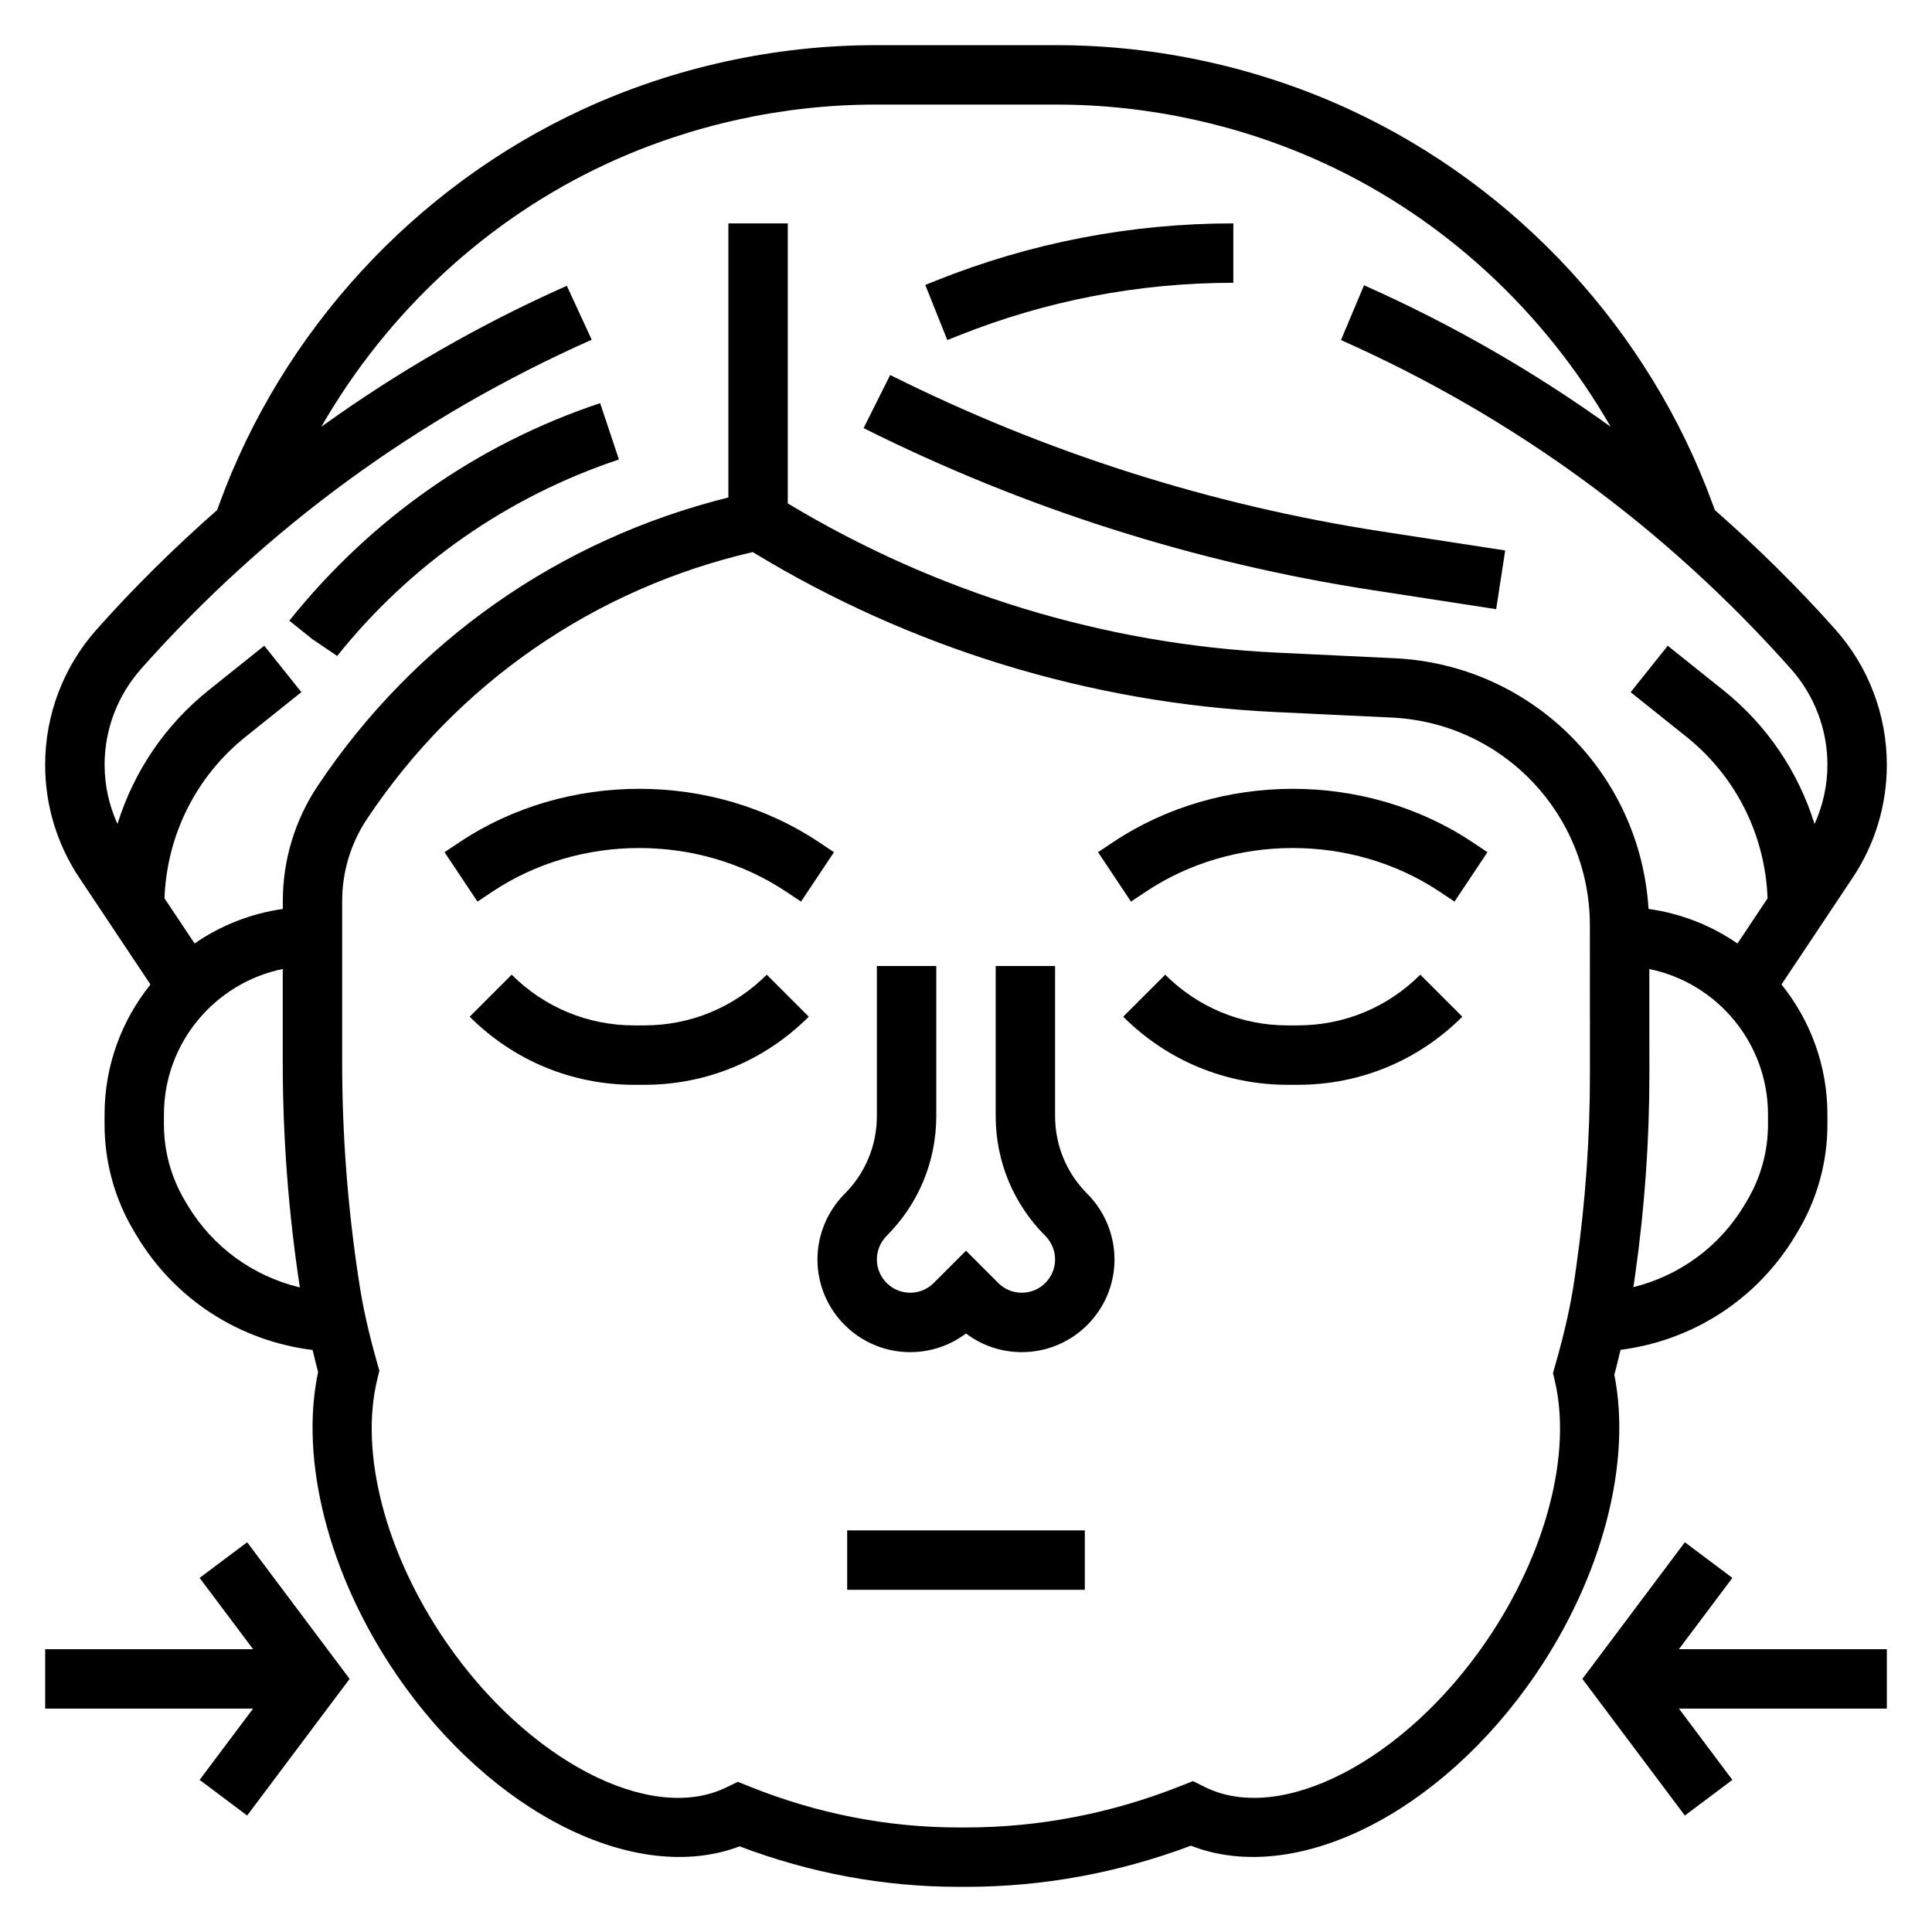 <?xml version="1.0" encoding="UTF-8"?>
<!-- Uploaded to: ICON Repo, www.iconrepo.com, Generator: ICON Repo Mixer Tools -->
<svg fill="#000000" width="800px" height="800px" version="1.1" viewBox="144 144 512 512" xmlns="http://www.w3.org/2000/svg">
 <g>
  <path d="m571.81 508.32c0.652-2.34 1.109-4.418 1.652-6.598 19.184-2.465 36.203-13.406 46.297-30.219l0.676-1.133c5.133-8.559 7.852-18.367 7.852-28.348v-2.66c0-13.035-4.574-25.016-12.172-34.465l18.852-28.277c5.93-8.895 9.062-19.246 9.062-29.938 0-13.234-4.84-25.969-13.633-35.855-10.043-11.297-20.742-21.805-31.953-31.668l-0.512-1.41c-16.742-46.043-51.852-84.215-96.336-104.75-24.145-11.137-50.949-17.027-77.527-17.027h-48.145c-26.566 0-53.379 5.887-77.523 17.027-44.484 20.531-79.594 58.711-96.34 104.75l-0.512 1.41c-11.203 9.863-21.906 20.371-31.953 31.668-8.789 9.887-13.633 22.625-13.633 35.855 0 10.691 3.133 21.051 9.062 29.945l18.852 28.277c-7.594 9.438-12.168 21.422-12.168 34.457v2.66c0 9.988 2.715 19.789 7.848 28.34l0.691 1.156c10.148 16.918 27.285 27.859 46.594 30.246 0.48 1.938 0.891 3.769 1.457 5.84-4.969 23.473 2.859 53.922 20.695 80.074 25.238 37 63.645 56.008 91.008 45.625 18.793 7.125 38.309 10.73 58.059 10.73h0.062 1.891c20.262 0 40.297-3.668 59.598-10.902 27.402 10.738 65.969-8.188 91.387-45.453 17.609-25.828 25.473-55.992 20.812-79.359zm40.73-66.297c0 7.133-1.945 14.137-5.613 20.262l-0.676 1.133c-6.613 11.02-17.215 18.664-29.387 21.688 0.016-0.086 0.039-0.188 0.047-0.277l0.434-3.047c2.504-17.602 3.769-35.559 3.762-53.348l-0.016-27.629c17.926 3.668 31.449 19.562 31.449 38.559zm-431.18-120.74c33.305-37.48 73.43-66.793 119.45-87.254l-6.594-14.293c-23.129 10.281-44.84 22.797-65.055 37.352 17.398-30.293 43.91-55.051 75.832-69.785 22.086-10.195 46.617-15.586 70.926-15.586h48.145c24.309 0 48.84 5.391 70.926 15.578 31.938 14.738 58.441 39.5 75.848 69.801-20.27-14.586-42.066-27.145-65.355-37.496l-6.109 14.516c45.816 20.363 85.938 49.688 119.25 87.16 6.231 7.023 9.664 16.035 9.664 25.41 0 5.457-1.195 10.777-3.41 15.688-4.289-13.777-12.523-26.129-24.137-35.426l-14.77-11.816-9.832 12.305 14.77 11.809c13.168 10.547 20.883 26.055 21.516 42.824l-7.981 11.973c-6.887-4.762-14.91-7.957-23.57-9.172-2.188-35.879-30.922-64.691-67.297-66.434l-31.148-1.48c-45.77-2.18-90.469-15.902-129.66-39.551v-74.199h-15.742v72.629c-44.664 11.098-83.215 38.008-108.82 76.414-6.055 9.082-9.258 19.652-9.258 30.562v2.07c-8.59 1.234-16.547 4.418-23.379 9.148l-7.981-11.973c0.629-16.758 8.344-32.273 21.508-42.816l14.77-11.816-9.832-12.305-14.777 11.824c-11.602 9.289-19.836 21.641-24.129 35.418-2.215-4.898-3.41-10.219-3.41-15.676 0-9.375 3.43-18.387 9.656-25.402zm12.383 142.15-0.691-1.164c-3.66-6.109-5.606-13.113-5.606-20.246v-2.66c0-19.004 13.547-34.906 31.488-38.566v24.773c0 19.902 1.527 39.941 4.535 59.613-12.312-2.957-23.043-10.625-29.727-21.75zm368 16.133-0.434 3.047c-1.008 7.078-2.652 14.477-5.188 23.277l-0.566 1.977 0.473 2.008c4.59 19.461-2.32 45.871-18.051 68.934-21.68 31.805-54.496 48.805-74.668 38.77l-3.148-1.566-3.266 1.289c-18.398 7.289-37.543 10.992-56.906 10.992h-1.883-0.055c-18.812 0-37.406-3.637-55.27-10.793l-3.234-1.301-3.133 1.512c-20.184 9.777-52.883-7.312-74.43-38.902-15.926-23.348-22.797-49.98-17.949-69.496l0.504-2.031-0.566-2.016c-2.242-7.902-3.731-14.516-4.699-20.797l-0.219-1.426c-2.902-18.938-4.379-38.273-4.379-57.473v-42.762c0-7.793 2.289-15.344 6.613-21.828 23.938-35.914 60.191-60.961 102.2-70.676 41.684 25.41 89.387 40.047 138.18 42.375l31.148 1.48c29.434 1.402 52.5 25.578 52.516 55.043l0.016 39.242c0.016 17.043-1.199 34.25-3.606 51.121z"/>
  <path d="m603.1 562.16-12.598-9.449-27.156 36.211 27.156 36.211 12.598-9.445-14.172-18.891h55.105v-15.746h-55.105z"/>
  <path d="m196.9 562.16 14.172 18.891h-55.105v15.746h55.105l-14.172 18.891 12.598 9.445 27.156-36.211-27.156-36.211z"/>
  <path d="m423.61 439.75v-39.754h-15.742v39.754c0 11.996 4.676 23.285 13.16 31.773 1.641 1.641 2.582 3.918 2.582 6.238 0 4.867-3.957 8.824-8.824 8.824-2.363 0-4.574-0.914-6.242-2.582l-8.547-8.547-8.551 8.551c-1.668 1.664-3.879 2.578-6.242 2.578-4.863 0-8.824-3.957-8.824-8.824 0-2.32 0.945-4.598 2.582-6.242 8.484-8.484 13.16-19.773 13.16-31.77v-39.754h-15.742v39.754c0 7.793-3.039 15.129-8.551 20.641-4.57 4.57-7.195 10.902-7.195 17.371 0 13.547 11.023 24.57 24.57 24.57 5.406 0 10.547-1.738 14.793-4.945 4.242 3.203 9.383 4.945 14.789 4.945 13.547 0 24.57-11.023 24.57-24.57 0-6.473-2.621-12.801-7.195-17.375-5.512-5.508-8.551-12.844-8.551-20.637z"/>
  <path d="m274.51 380.29c23.121-15.406 54.68-15.406 77.801 0l3.969 2.644 8.73-13.098-3.969-2.644c-28.309-18.863-66.961-18.863-95.266 0l-3.969 2.644 8.73 13.098z"/>
  <path d="m314.75 415.74h-2.699c-12.258 0-23.781-4.769-32.449-13.438l-11.133 11.133c11.652 11.641 27.129 18.051 43.586 18.051h2.699c16.461 0 31.938-6.406 43.578-18.051l-11.133-11.133c-8.668 8.668-20.195 13.438-32.449 13.438z"/>
  <path d="m438.96 367.19-3.969 2.644 8.73 13.098 3.969-2.644c23.121-15.406 54.68-15.406 77.801 0l3.969 2.644 8.73-13.098-3.969-2.644c-28.301-18.859-66.953-18.859-95.262 0z"/>
  <path d="m487.94 415.74h-2.699c-12.258 0-23.781-4.769-32.449-13.438l-11.133 11.133c11.652 11.641 27.129 18.051 43.59 18.051h2.699c16.461 0 31.938-6.406 43.578-18.051l-11.133-11.133c-8.672 8.668-20.195 13.438-32.453 13.438z"/>
  <path d="m368.51 549.57h62.977v15.742h-62.977z"/>
  <path d="m233.35 317.84c19.391-24.246 45.219-42.25 74.676-52.074l-4.984-14.926c-32.348 10.777-60.691 30.551-82.371 57.648l6.144 4.918z"/>
  <path d="m540.5 305.44 2.394-15.562-32.746-5.039c-45.367-6.984-89.191-20.934-130.24-41.461l-7.047 14.082c42.523 21.262 87.906 35.707 134.89 42.934z"/>
  <path d="m397.86 233c23.305-9.328 47.863-14.059 72.984-14.059v-15.742c-27.137 0-53.656 5.109-78.824 15.184l-2.809 1.125 5.832 14.617z"/>
 </g>
</svg>